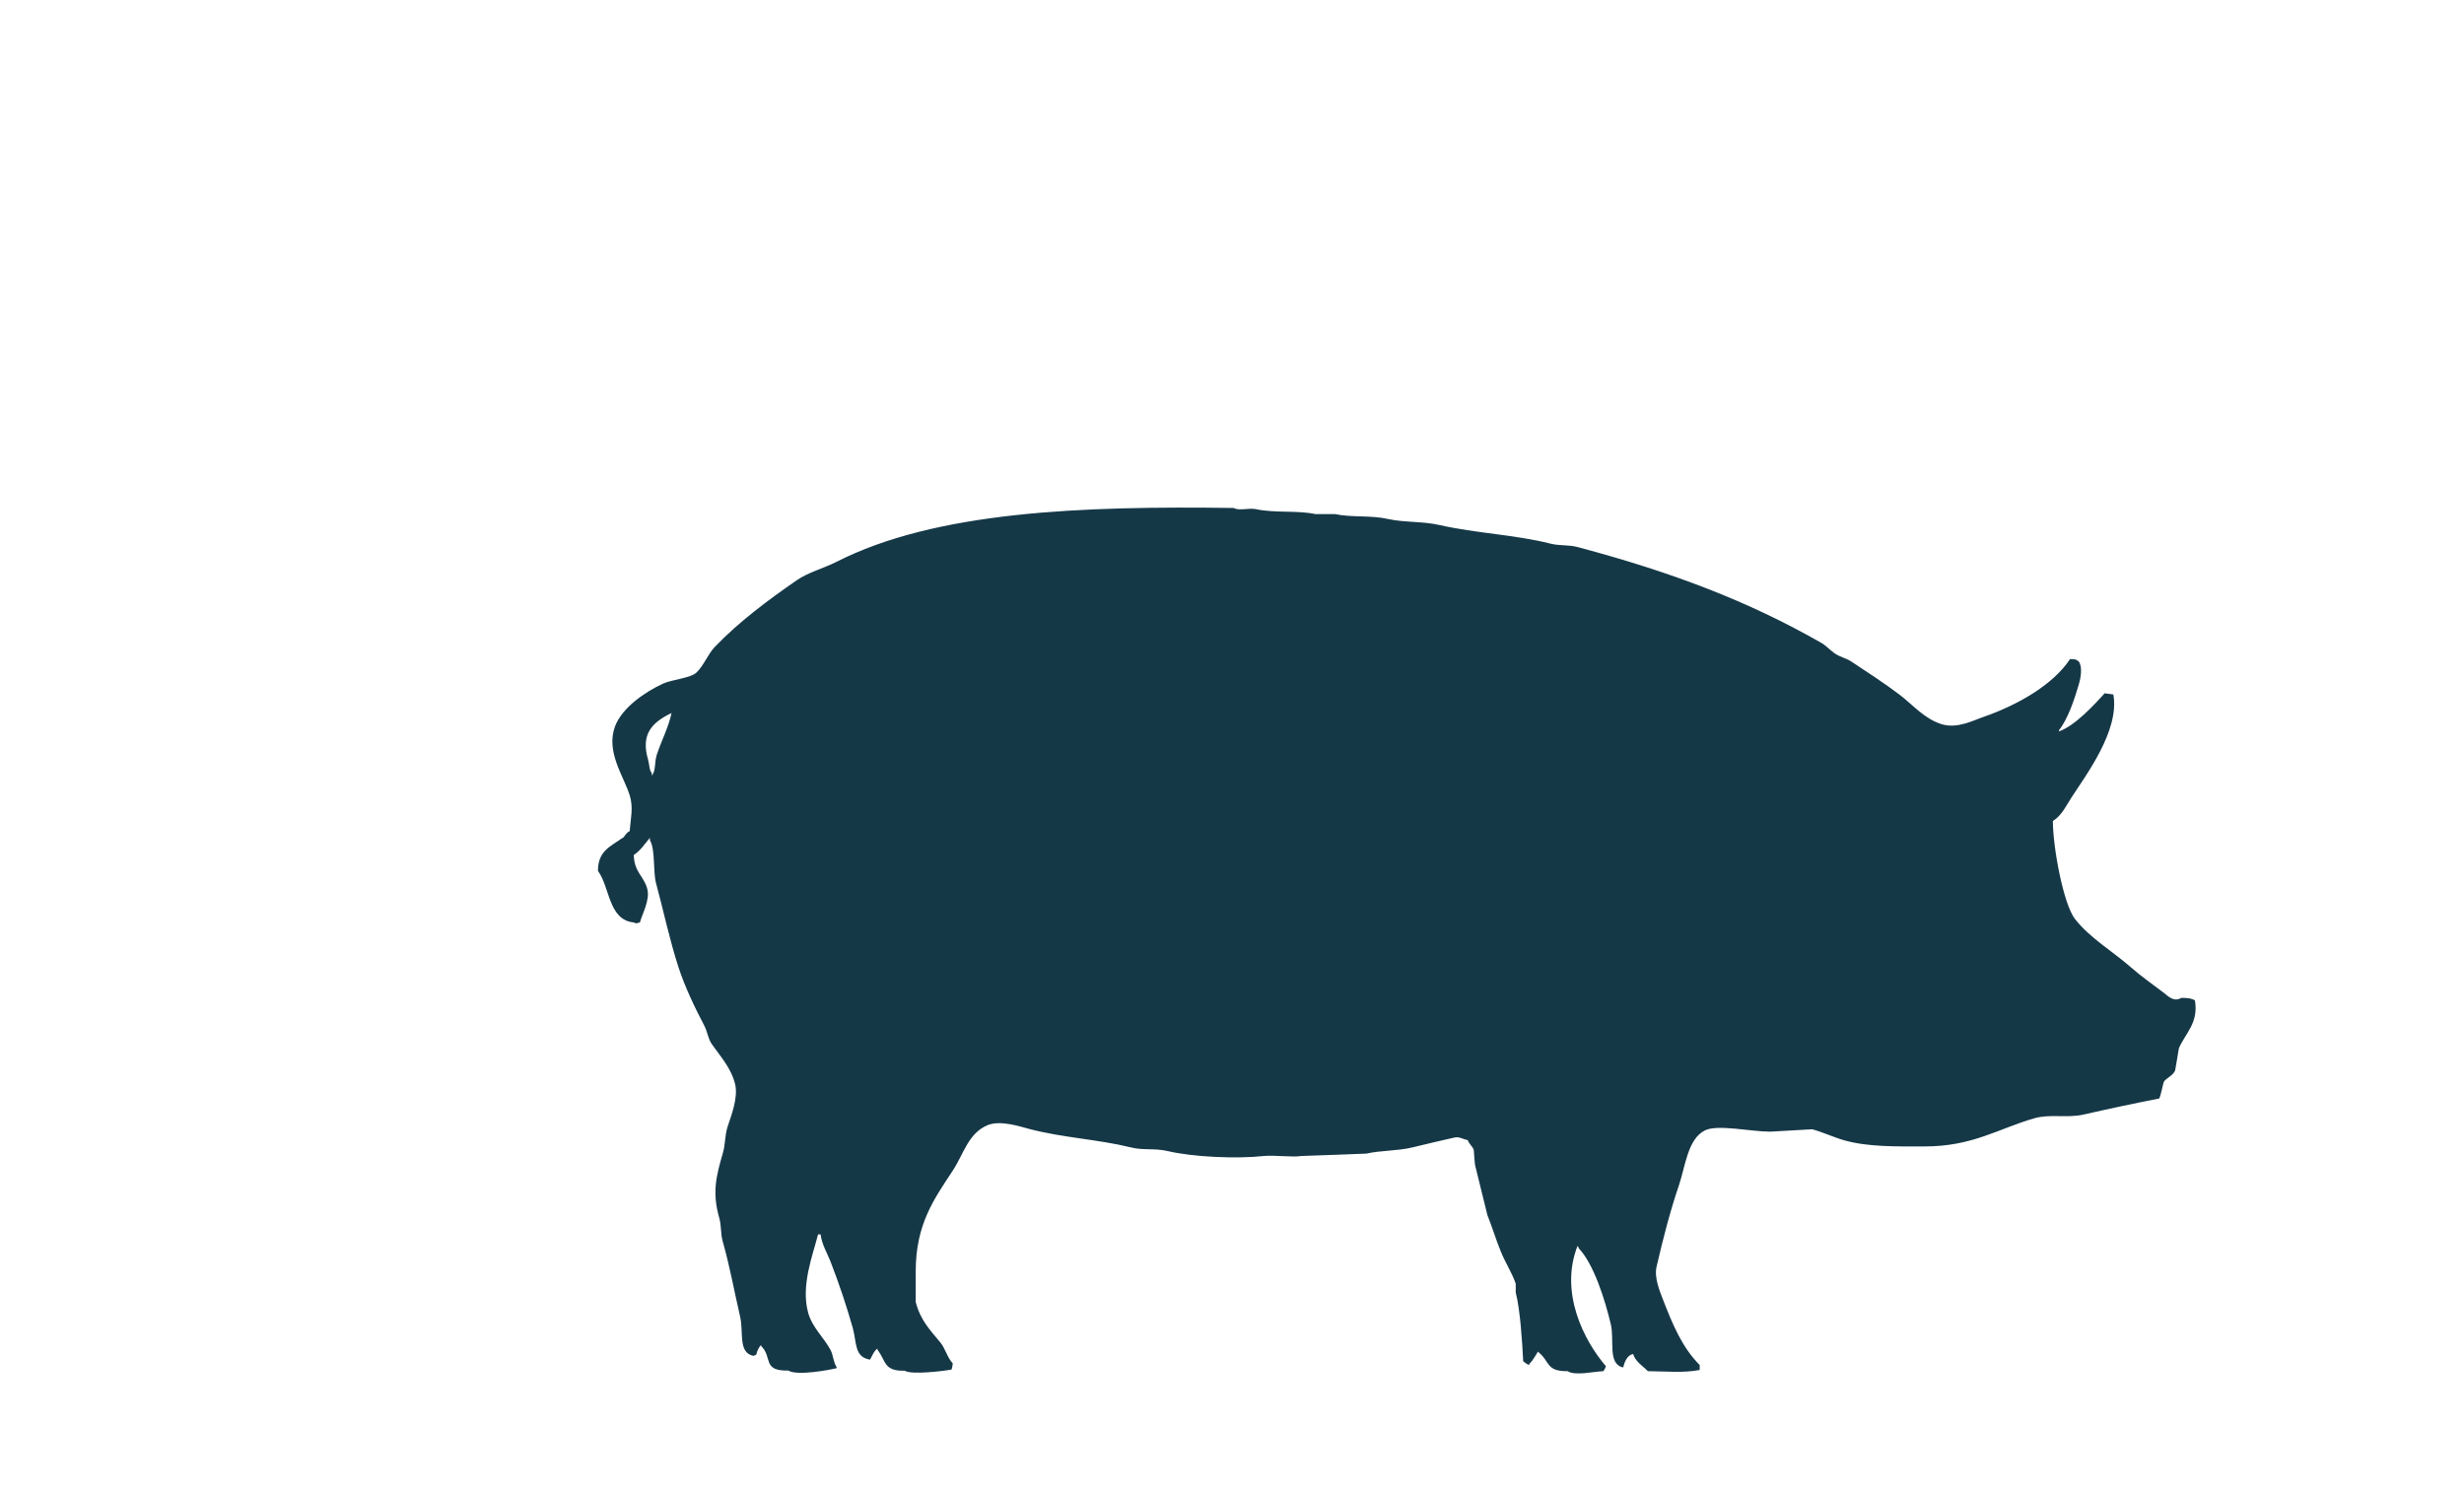 <?xml version="1.0" encoding="UTF-8"?><svg id="a" xmlns="http://www.w3.org/2000/svg" viewBox="0 0 165 100"><defs><style>.c{fill:#153847;fill-rule:evenodd;}</style></defs><path id="b" class="c" d="M41.67,56.15c.2-.15.24-.38.5-.49.05-.81.26-1.55,0-2.39-.4-1.29-1.61-2.91-.99-4.61.47-1.27,2.03-2.33,3.23-2.88.58-.27,1.83-.36,2.23-.74.5-.48.76-1.23,1.24-1.73,1.62-1.68,3.51-3.09,5.46-4.44.78-.54,1.77-.79,2.65-1.23,6.66-3.4,16.43-3.76,26.63-3.62.34.21,1.02-.02,1.49.08,1.23.27,2.81.07,3.97.33h1.32c1.11.24,2.36.06,3.56.33,1.08.24,2.3.14,3.47.41,2.38.54,5.08.65,7.36,1.23.72.18,1.22.06,1.9.25,6.22,1.66,11.34,3.58,16.3,6.42.26.15.58.48.83.66.36.27.79.33,1.16.58,1.06.7,2.2,1.44,3.23,2.22.87.66,1.65,1.61,2.81,1.97,1.06.33,2.18-.28,2.81-.49,2.2-.76,4.63-2.11,5.79-3.87.32,0,.42.02.58.16.26.34.15,1.07,0,1.56-.27.94-.74,2.33-1.32,3.04v.08c1.04-.35,2.36-1.77,3.06-2.55.19.03.39.06.58.08.44,2.41-1.87,5.45-2.81,6.91-.36.55-.67,1.23-1.24,1.56,0,1.78.71,5.59,1.49,6.58,1.01,1.28,2.5,2.14,3.72,3.21.72.63,1.45,1.14,2.23,1.73.25.19.65.64,1.16.33.44,0,.67.03.91.16.27,1.51-.65,2.23-1.07,3.21-.08.49-.17.99-.25,1.48-.14.35-.53.48-.74.74-.07.09-.21.94-.33,1.15-1.78.35-3.34.68-5.04,1.07-1.14.26-2.25-.05-3.31.25-2.41.69-4.13,1.89-7.36,1.89-1.96,0-3.77.04-5.38-.41-.68-.19-1.49-.57-2.15-.74-.94.06-1.87.11-2.81.16-1.29,0-3.54-.51-4.38-.08-1.15.58-1.3,2.41-1.74,3.7-.57,1.67-1.06,3.56-1.49,5.43-.17.74.23,1.66.41,2.14.67,1.73,1.29,3.24,2.48,4.44v.33c-1.07.21-2.28.09-3.47.08-.35-.36-.82-.62-.99-1.15-.4.08-.58.54-.66.9-1.06-.21-.58-1.81-.83-2.88-.4-1.69-1.15-4.05-2.15-5.1-.05-.14-.02-.08-.08-.16-1.23,3.12.43,6.35,1.9,8.06-.06.19-.09.18-.17.33-.64.02-1.88.33-2.4,0-1.44.02-1.19-.65-1.9-1.23-.03-.03-.06-.06-.08-.08-.17.27-.35.61-.58.82v.08c-.22-.08-.24-.14-.41-.25-.07-1.38-.2-3.43-.5-4.61v-.58c-.23-.71-.72-1.46-.99-2.14-.34-.83-.59-1.67-.91-2.47-.28-1.12-.55-2.25-.83-3.37-.03-.33-.06-.66-.08-.99-.09-.25-.32-.4-.41-.66-.32-.04-.53-.25-.91-.16-.86.19-1.93.45-2.81.66-1.01.24-2.1.19-3.06.41-1.46.06-2.92.11-4.38.16-.48.1-1.8-.07-2.48,0-1.84.2-4.76.07-6.45-.33-.91-.21-1.61-.03-2.48-.25-2.2-.54-4.55-.64-6.78-1.23-.65-.17-1.95-.61-2.81-.25-1.29.55-1.59,1.93-2.32,3.04-1.25,1.9-2.48,3.59-2.48,6.74v2.06c.32,1.24.97,1.88,1.65,2.71.34.41.46,1.01.83,1.4-.02.21-.04.28-.08.41-.49.1-2.7.37-3.14.08-1.42.04-1.24-.66-1.82-1.4v-.08c-.22.12-.38.53-.5.74-1.07-.18-.88-1.13-1.16-2.14-.42-1.48-.92-2.97-1.49-4.44-.21-.54-.58-1.14-.66-1.81h-.17c-.35,1.38-1.17,3.44-.66,5.26.28.99,1.05,1.65,1.49,2.47.19.35.19.83.41,1.15v.08c-.46.12-2.67.53-3.23.16-1.78.04-1.04-.9-1.82-1.64v-.08c-.16.16-.27.4-.33.66-.14.05-.08.02-.17.08-1.07-.21-.66-1.56-.91-2.63-.39-1.69-.7-3.41-1.16-5.02-.17-.6-.07-1.02-.25-1.64-.47-1.67-.19-2.77.25-4.28.19-.66.12-1.16.33-1.81.21-.65.71-1.9.5-2.8-.26-1.1-1.01-1.9-1.57-2.71-.26-.38-.28-.81-.5-1.23-.62-1.18-1.3-2.59-1.74-3.95-.59-1.83-.99-3.74-1.49-5.59-.21-.78-.04-2.27-.41-2.88v-.16c-.35.41-.62.85-1.08,1.15.02,1.16.7,1.43.91,2.3.18.74-.36,1.67-.5,2.22-.23.04-.24.1-.41,0-1.71-.17-1.59-2.36-2.4-3.45,0-1.38.87-1.64,1.65-2.22h0ZM43.4,50.89c.1.35.06.65.25.9v.16c.28-.35.17-.91.33-1.4.3-.92.8-1.87.99-2.8-1.3.63-2.08,1.41-1.57,3.13Z"/></svg>